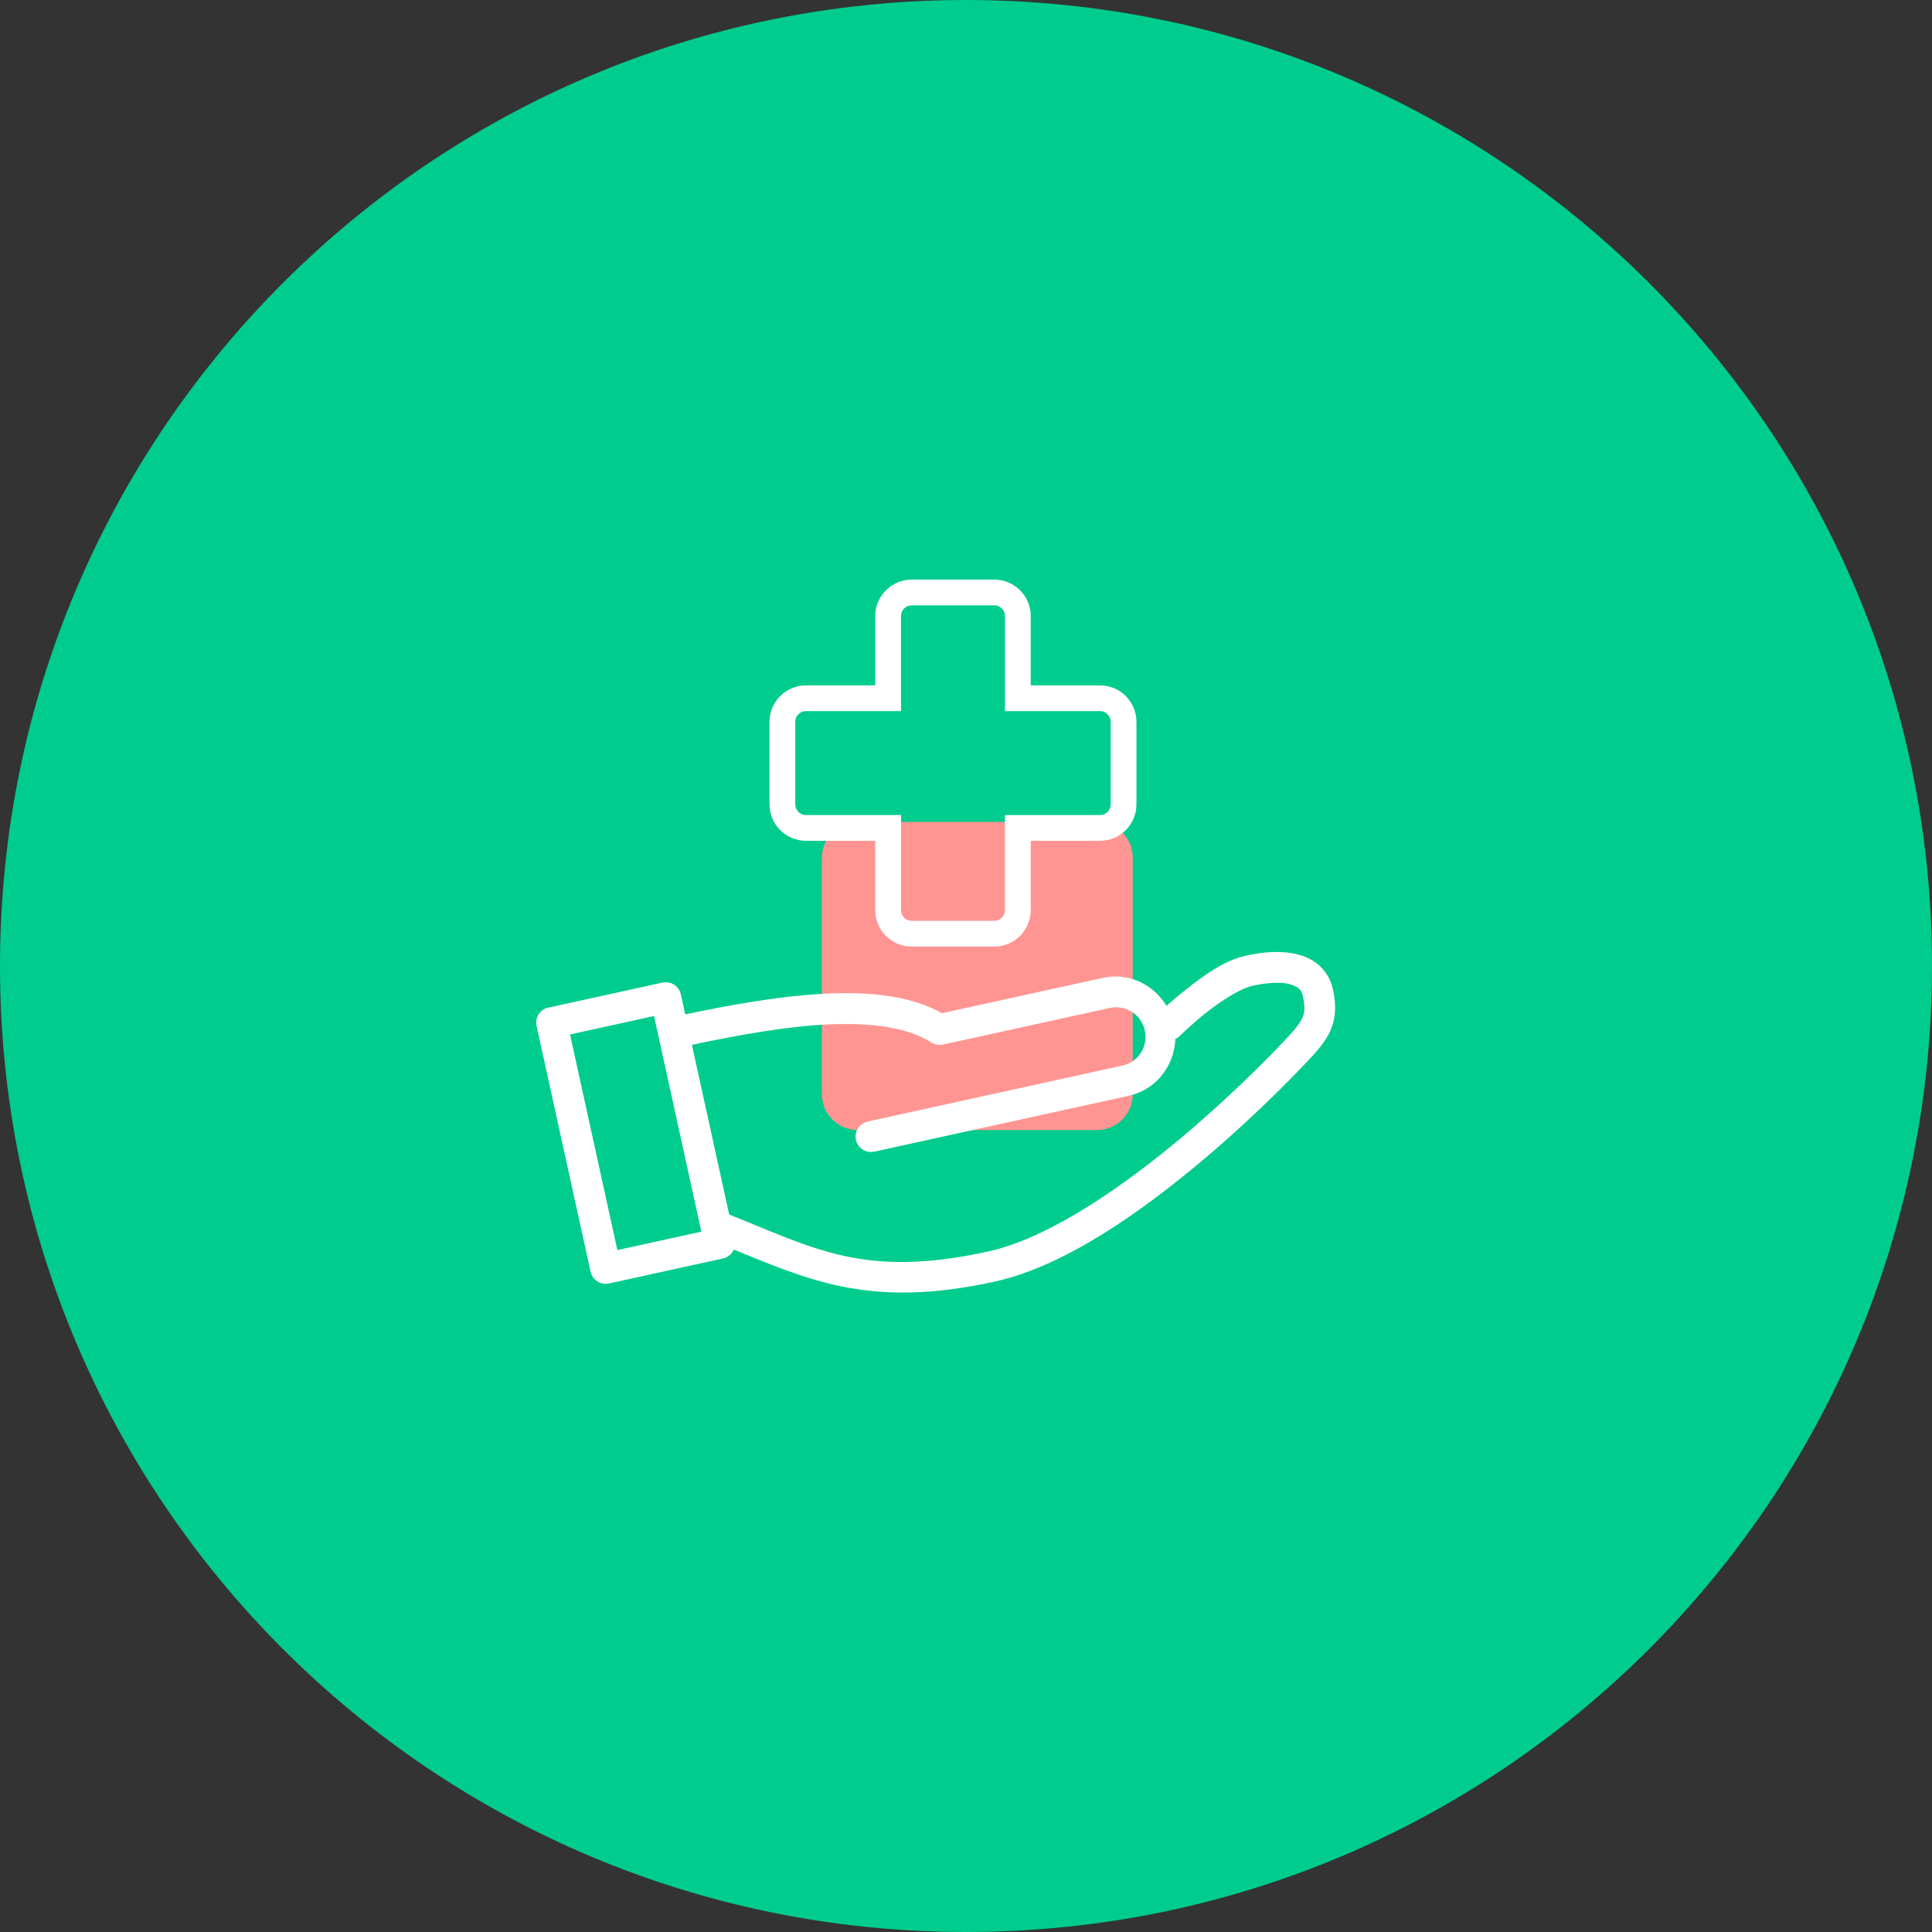 <svg width="75" height="75" viewBox="0 0 75 75" fill="none" xmlns="http://www.w3.org/2000/svg">
<rect x="0" y="0" width="75" height="75" fill="#333333" stroke="none"/>
<path d="M37.5 75C58.211 75 75 58.211 75 37.5C75 16.789 58.211 0 37.5 0C16.789 0 0 16.789 0 37.5C0 58.211 16.789 75 37.5 75Z" fill="#00CC8D"/>
<path d="M33.3 31.906H42.581C43.352 31.906 43.974 32.529 43.974 33.3V42.474C43.974 43.245 43.352 43.868 42.581 43.868H33.3C32.529 43.868 31.906 43.245 31.906 42.474V33.3C31.906 32.529 32.529 31.906 33.3 31.906Z" fill="#FF9592"/>
<path d="M35.393 36.246H38.597C39.103 36.246 39.513 35.836 39.513 35.33V32.14H42.702C43.207 32.14 43.617 31.73 43.617 31.224V28.022C43.617 27.516 43.207 27.106 42.702 27.106H39.513V23.916C39.513 23.41 39.103 23 38.597 23H35.393C34.887 23 34.477 23.41 34.477 23.916V27.106H31.288C30.782 27.106 30.372 27.516 30.372 28.022V31.224C30.372 31.73 30.782 32.14 31.288 32.14H34.477V35.33C34.477 35.836 34.887 36.246 35.393 36.246Z" stroke="white"/>
<path d="M21.277 39.374C21.121 39.441 21.036 39.611 21.075 39.776L23.17 49.316C23.211 49.504 23.397 49.623 23.585 49.581L28.015 48.609C28.203 48.568 28.322 48.382 28.28 48.194L28.271 48.151C31.41 49.419 33.706 50.574 38.569 49.506C41.245 48.918 44.194 46.809 46.511 44.861C48.828 42.912 50.497 41.106 50.497 41.106C50.939 40.647 51.252 40.294 51.432 39.874C51.611 39.454 51.62 39.002 51.499 38.453C51.406 38.027 51.153 37.704 50.846 37.514C50.54 37.323 50.186 37.245 49.855 37.218C49.194 37.163 48.57 37.31 48.4 37.348C47.661 37.51 46.885 38.062 46.245 38.569C45.66 39.032 45.285 39.383 45.212 39.454C44.827 38.544 43.872 37.985 42.873 38.204L36.527 39.597C35.399 38.933 33.887 38.743 32.138 38.82C30.417 38.896 28.458 39.235 26.41 39.676L26.186 38.653C26.145 38.465 25.959 38.346 25.77 38.388L21.341 39.36C21.319 39.363 21.298 39.368 21.277 39.374ZM21.831 39.967L25.579 39.144L25.797 40.134C25.799 40.145 25.801 40.156 25.804 40.166L27.45 47.662C27.452 47.677 27.455 47.691 27.459 47.705L27.524 48.003L23.776 48.826L21.831 39.967ZM26.562 40.368C28.588 39.933 30.517 39.59 32.168 39.517C33.914 39.439 35.343 39.654 36.281 40.254C36.359 40.307 36.456 40.327 36.549 40.307L43.023 38.886C43.784 38.719 44.518 39.189 44.685 39.949C44.852 40.71 44.382 41.444 43.621 41.611L33.74 43.781C33.649 43.799 33.569 43.854 33.518 43.932C33.467 44.011 33.45 44.106 33.47 44.197C33.49 44.288 33.545 44.368 33.624 44.417C33.703 44.467 33.799 44.483 33.89 44.462L43.771 42.293C44.78 42.071 45.422 41.142 45.375 40.144C45.463 40.143 45.547 40.108 45.611 40.047C45.611 40.047 46.069 39.592 46.677 39.11C47.286 38.628 48.064 38.136 48.549 38.029C48.72 37.992 49.286 37.868 49.807 37.91C50.067 37.931 50.304 38.002 50.475 38.109C50.647 38.215 50.762 38.347 50.818 38.603C50.922 39.076 50.907 39.332 50.792 39.602C50.677 39.871 50.42 40.18 49.99 40.626C49.99 40.626 48.339 42.406 46.059 44.324C43.778 46.242 40.854 48.29 38.42 48.825C33.475 49.91 31.516 48.684 28.091 47.331L26.562 40.368Z" fill="white" stroke="white" stroke-width="0.5"/>
</svg>
